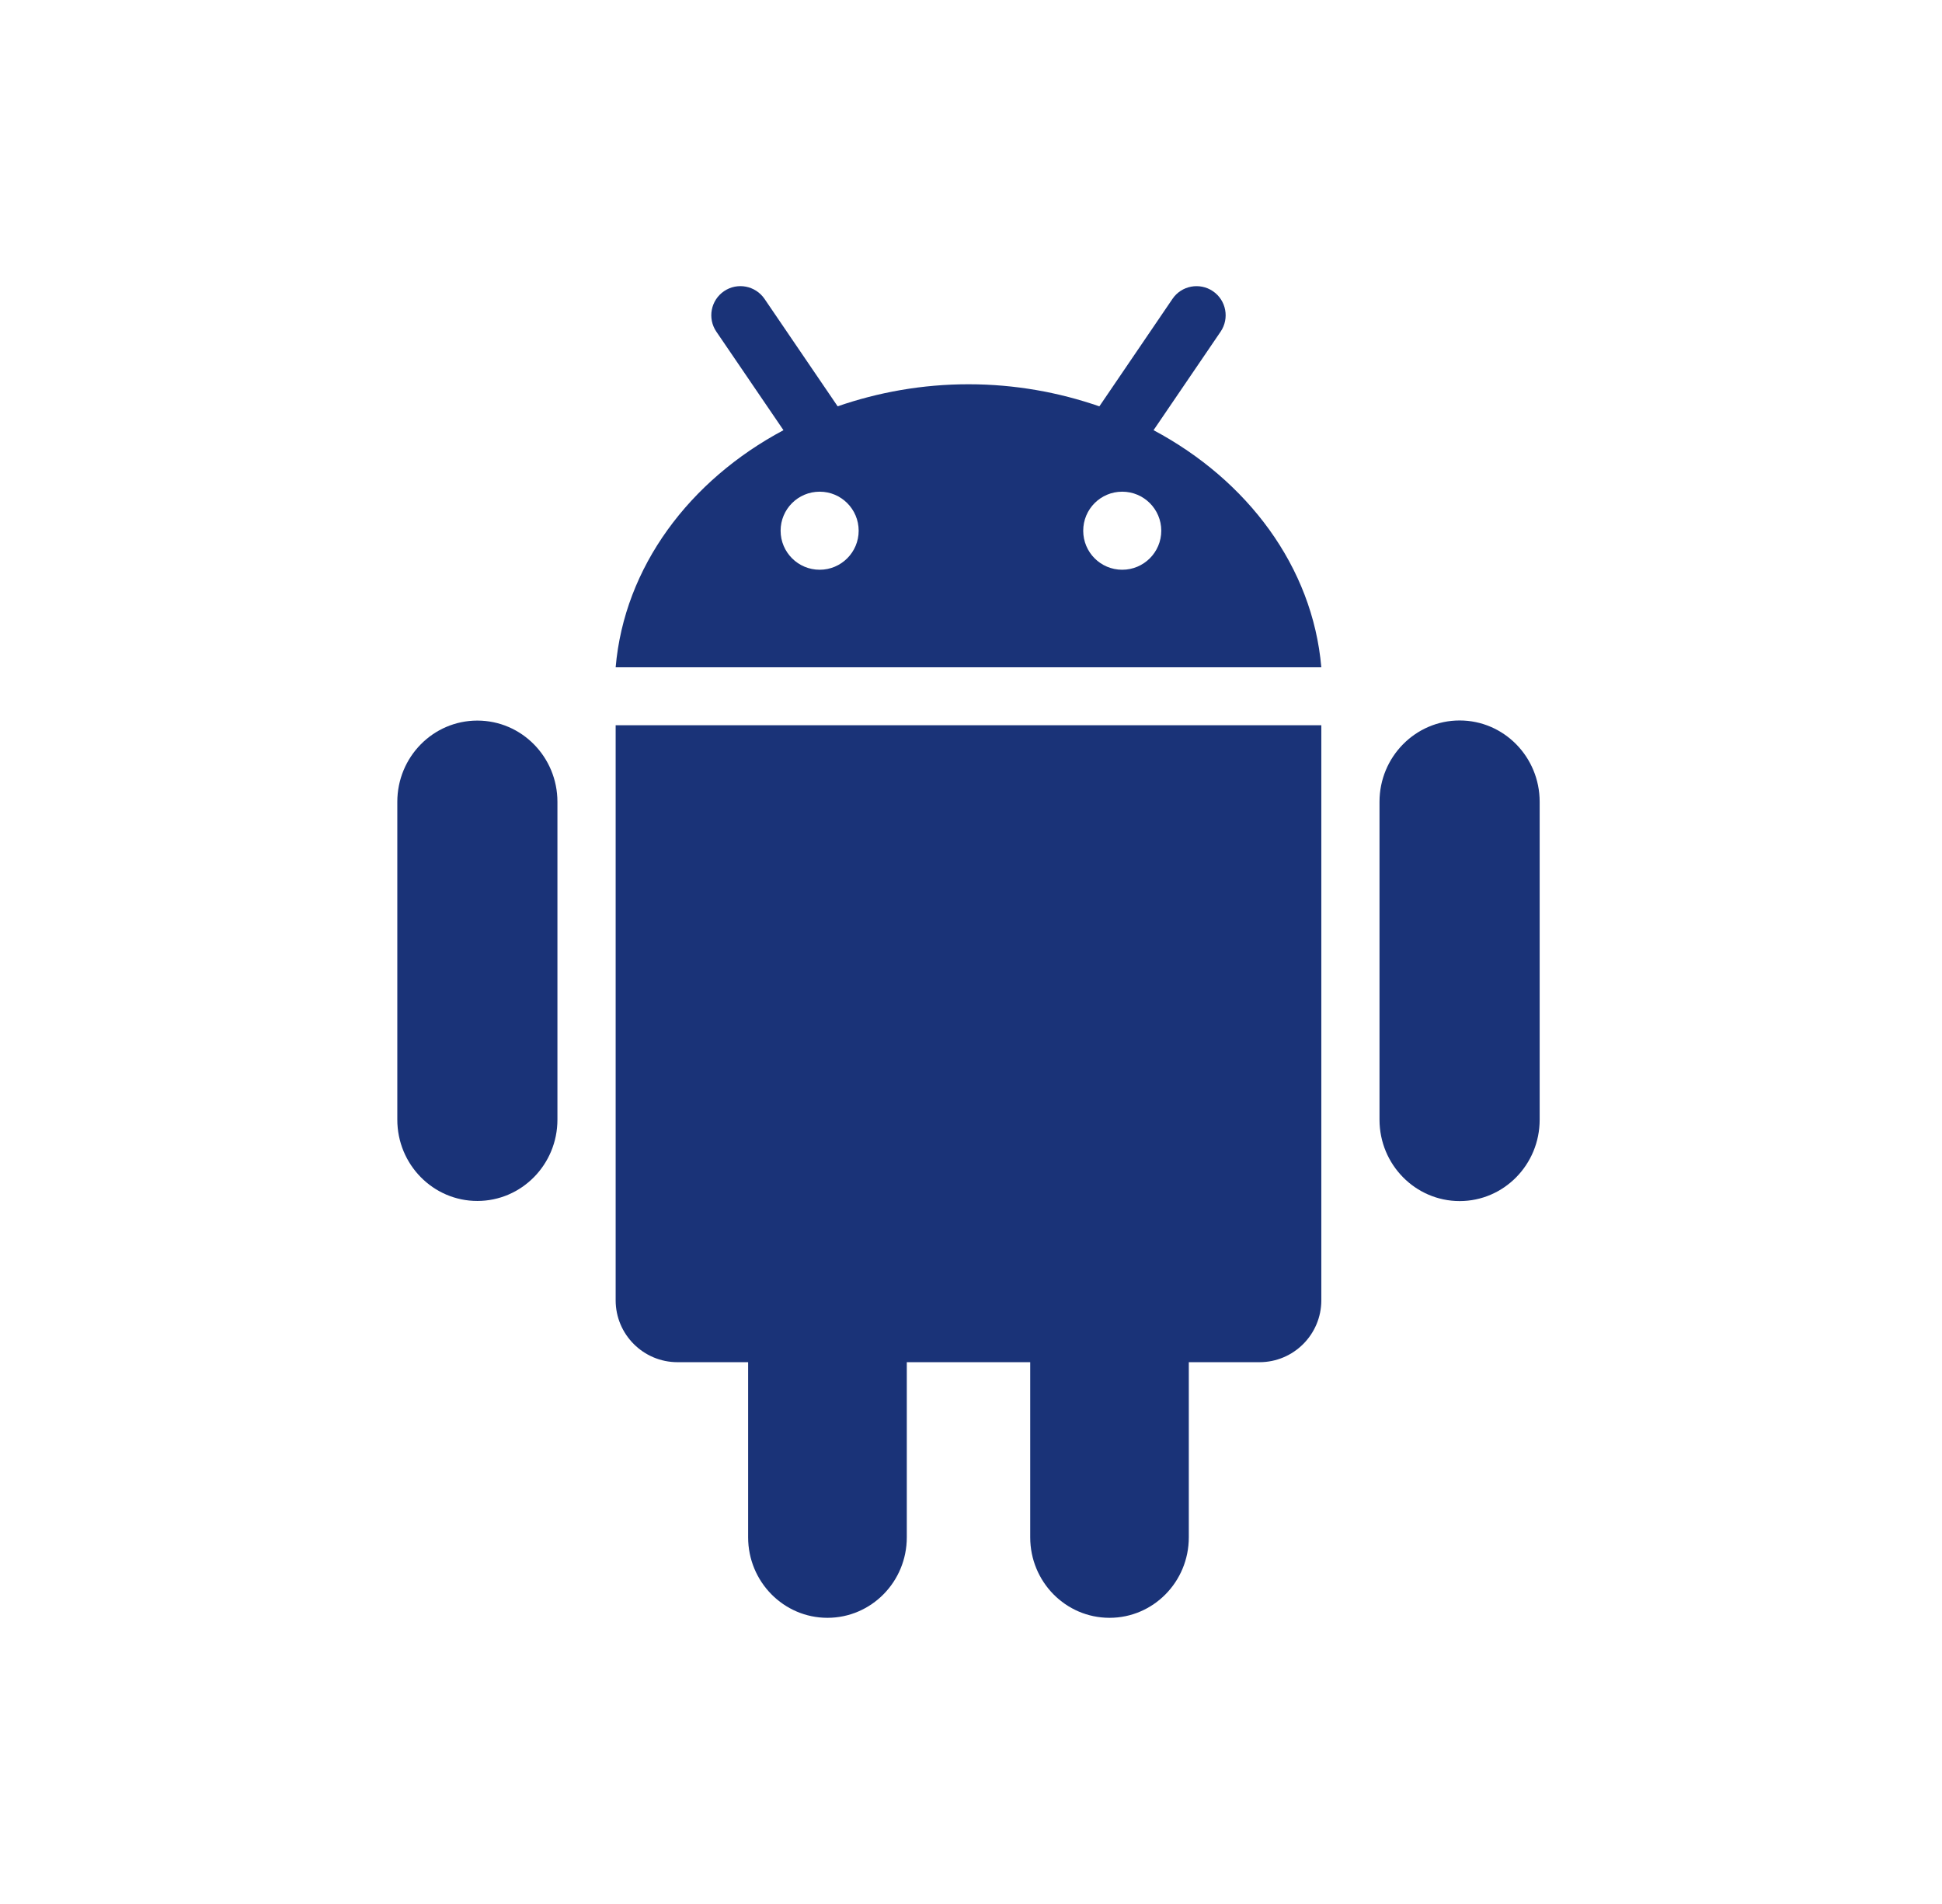<svg width="51" height="50" viewBox="0 0 51 50" fill="none" xmlns="http://www.w3.org/2000/svg">
<path d="M16.168 19.046H34.7V34.147C34.7 35.044 33.972 35.772 33.076 35.772H31.22V40.371C31.22 41.539 30.288 42.485 29.138 42.485C27.986 42.485 27.055 41.539 27.055 40.371V35.772H23.814V40.371C23.814 41.539 22.88 42.485 21.73 42.485C20.581 42.485 19.647 41.539 19.647 40.371V35.772H17.793C16.896 35.772 16.168 35.044 16.168 34.147L16.168 19.046ZM12.536 18.923C11.374 18.923 10.434 19.878 10.434 21.058V29.403C10.434 30.581 11.374 31.538 12.536 31.538C13.698 31.538 14.639 30.581 14.639 29.403V21.058C14.639 19.878 13.698 18.923 12.536 18.923ZM34.7 17.524H16.168C16.396 14.884 18.109 12.612 20.575 11.297L18.812 8.709C18.575 8.361 18.665 7.885 19.014 7.647C19.363 7.409 19.838 7.5 20.077 7.848L21.998 10.67C23.062 10.302 24.218 10.091 25.434 10.091C26.651 10.091 27.806 10.302 28.871 10.671L30.791 7.849C31.027 7.5 31.504 7.41 31.853 7.647C32.203 7.885 32.292 8.361 32.055 8.71L30.294 11.297C32.76 12.611 34.471 14.883 34.7 17.524ZM22.55 13.937C22.55 13.371 22.092 12.912 21.526 12.912C20.958 12.912 20.5 13.371 20.5 13.937C20.5 14.503 20.96 14.962 21.526 14.962C22.091 14.962 22.55 14.503 22.55 13.937ZM30.497 13.937C30.497 13.371 30.037 12.912 29.471 12.912C28.904 12.912 28.447 13.371 28.447 13.937C28.447 14.503 28.904 14.962 29.471 14.962C30.037 14.962 30.497 14.503 30.497 13.937ZM38.333 18.92C37.172 18.92 36.228 19.877 36.228 21.056V29.404C36.228 30.584 37.172 31.541 38.333 31.541C39.494 31.541 40.434 30.584 40.434 29.404V21.056C40.434 19.877 39.494 18.92 38.333 18.92Z" fill="#1A3378"/>
</svg>
